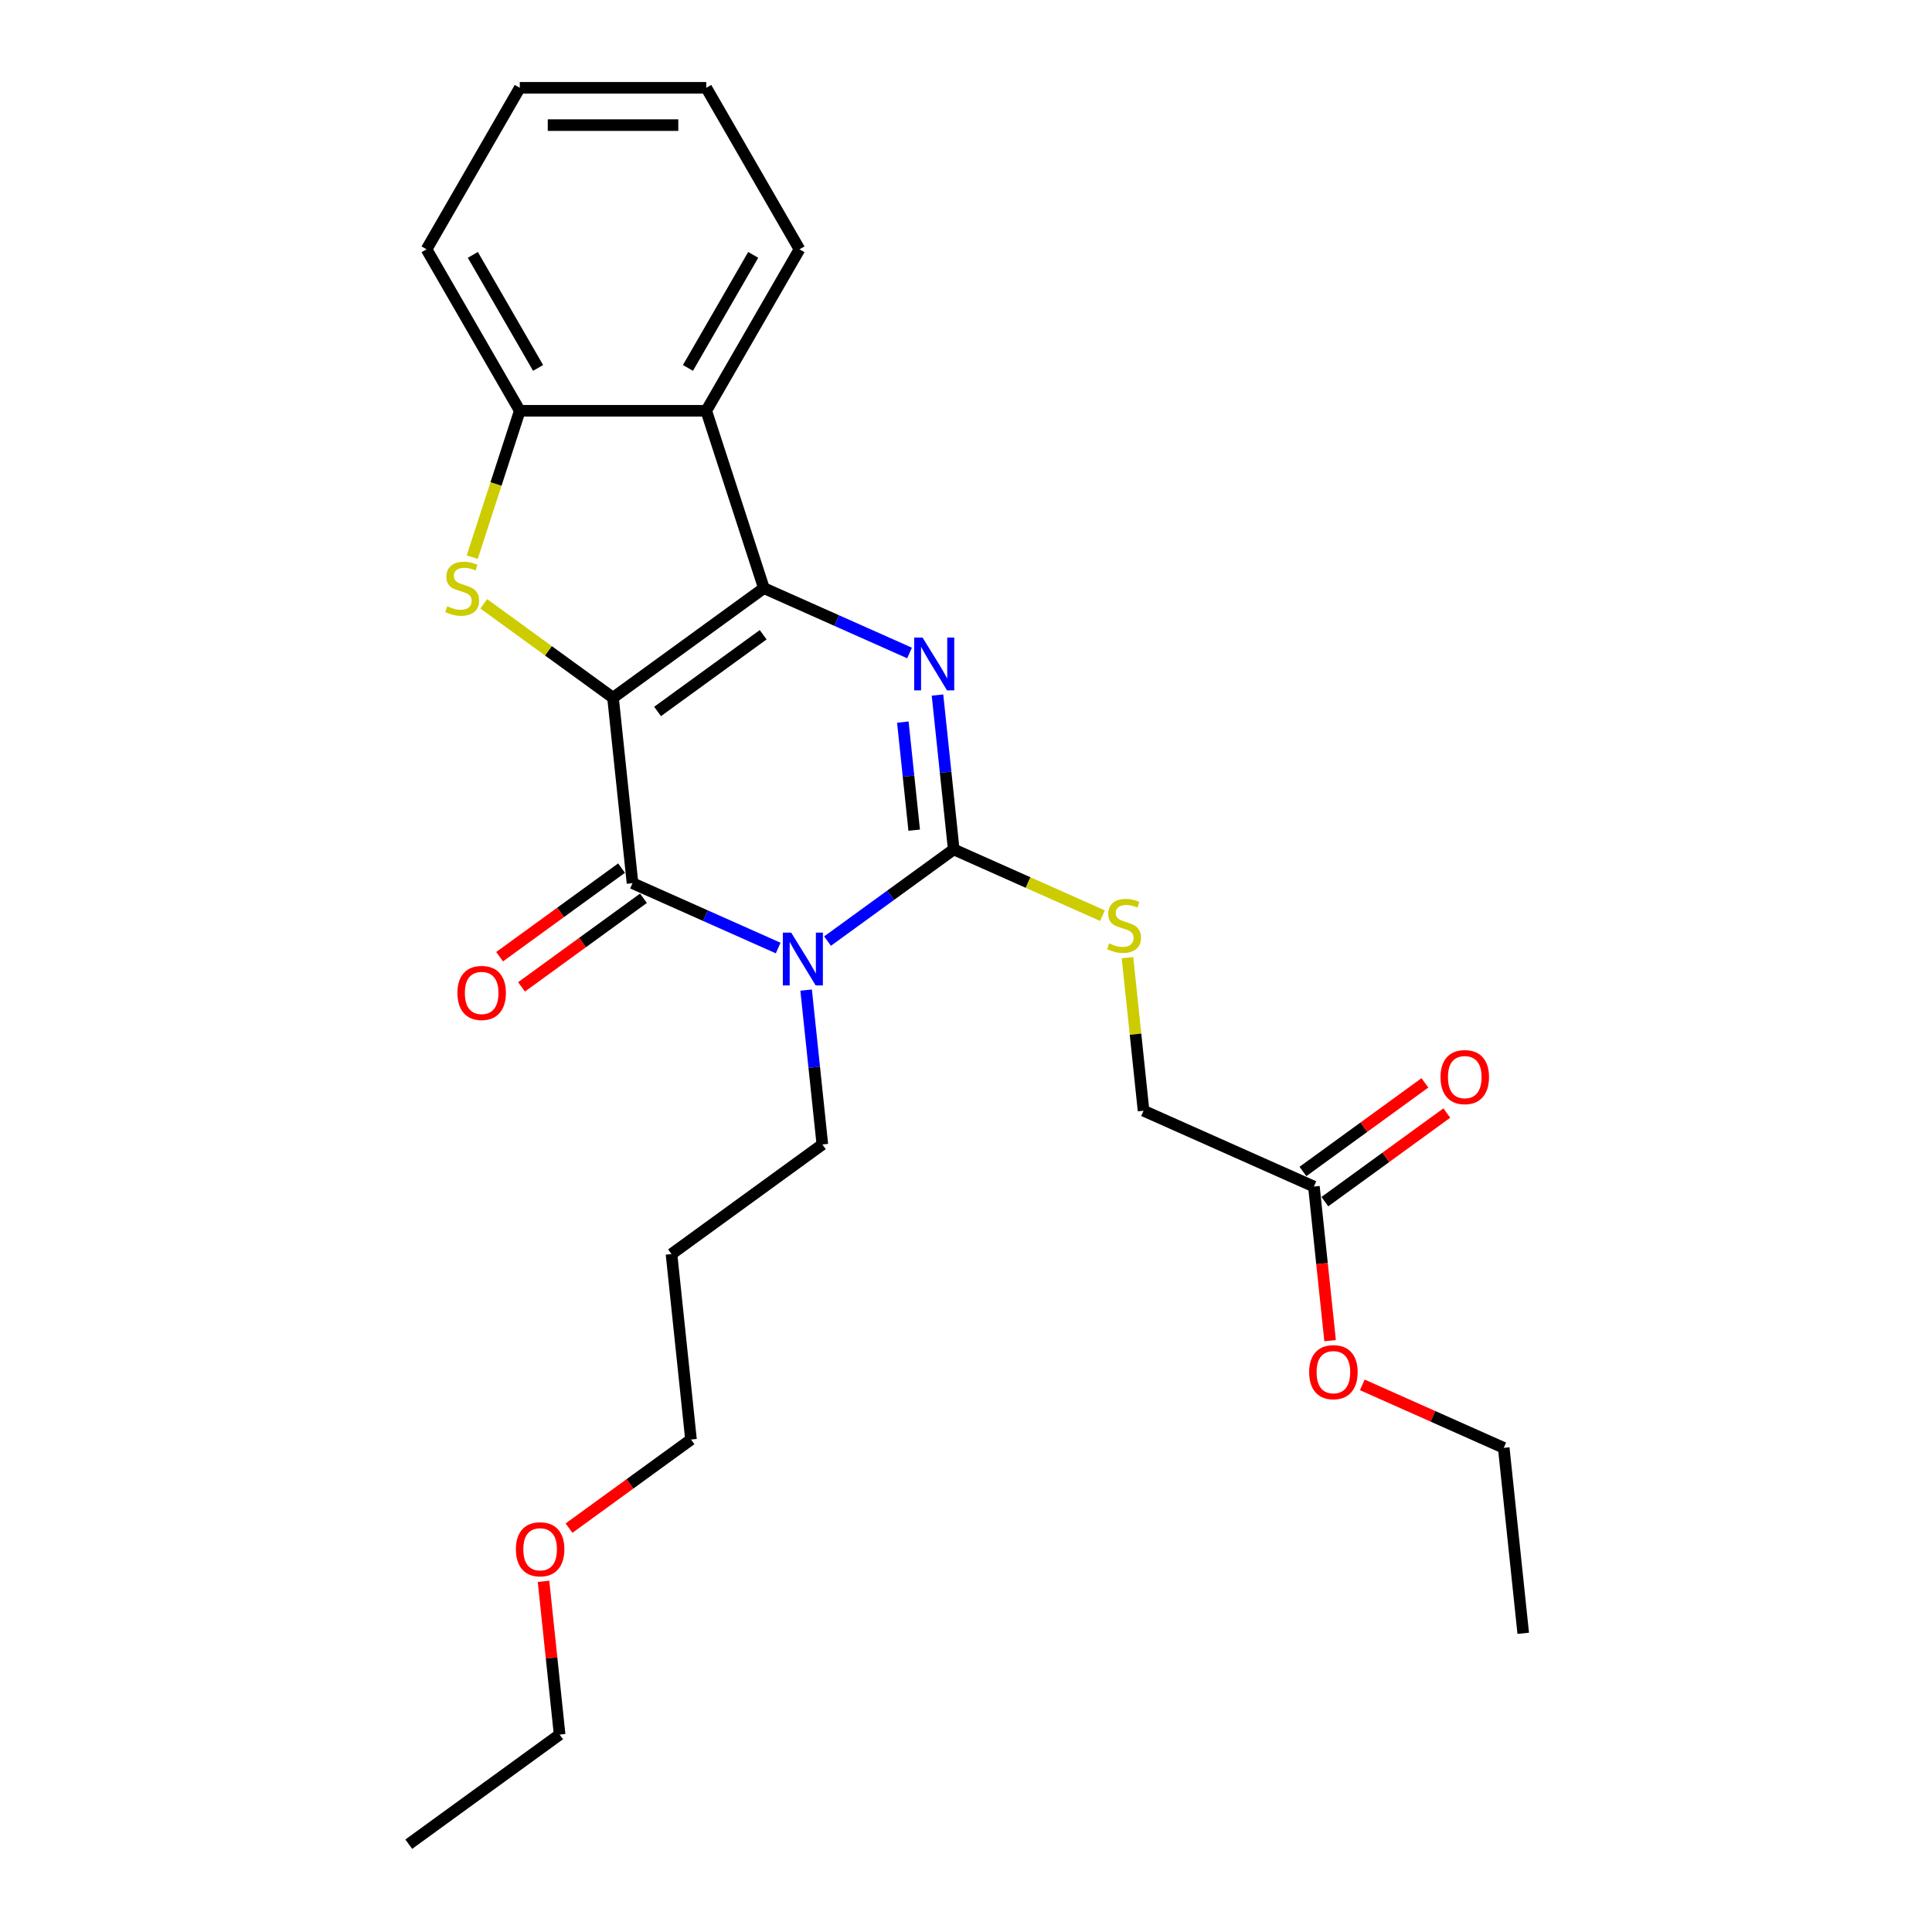 <?xml version='1.0' encoding='iso-8859-1'?>
<svg version='1.1' baseProfile='full'
              xmlns='http://www.w3.org/2000/svg'
                      xmlns:rdkit='http://www.rdkit.org/xml'
                      xmlns:xlink='http://www.w3.org/1999/xlink'
                  xml:space='preserve'
width='1000px' height='1000px' viewBox='0 0 1000 1000'>
<!-- END OF HEADER -->
<rect style='opacity:1.0;fill:#FFFFFF;stroke:none' width='1000' height='1000' x='0' y='0'> </rect>
<path class='bond-0' d='M 317.299,361.148 L 395.382,304.417' style='fill:none;fill-rule:evenodd;stroke:#000000;stroke-width:6px;stroke-linecap:butt;stroke-linejoin:miter;stroke-opacity:1' />
<path class='bond-0' d='M 340.358,368.255 L 395.016,328.543' style='fill:none;fill-rule:evenodd;stroke:#000000;stroke-width:6px;stroke-linecap:butt;stroke-linejoin:miter;stroke-opacity:1' />
<path class='bond-2' d='M 317.299,361.148 L 327.388,457.135' style='fill:none;fill-rule:evenodd;stroke:#000000;stroke-width:6px;stroke-linecap:butt;stroke-linejoin:miter;stroke-opacity:1' />
<path class='bond-5' d='M 317.299,361.148 L 283.846,336.843' style='fill:none;fill-rule:evenodd;stroke:#000000;stroke-width:6px;stroke-linecap:butt;stroke-linejoin:miter;stroke-opacity:1' />
<path class='bond-5' d='M 283.846,336.843 L 250.393,312.537' style='fill:none;fill-rule:evenodd;stroke:#CCCC00;stroke-width:6px;stroke-linecap:butt;stroke-linejoin:miter;stroke-opacity:1' />
<path class='bond-3' d='M 395.382,304.417 L 433.079,321.201' style='fill:none;fill-rule:evenodd;stroke:#000000;stroke-width:6px;stroke-linecap:butt;stroke-linejoin:miter;stroke-opacity:1' />
<path class='bond-3' d='M 433.079,321.201 L 470.775,337.984' style='fill:none;fill-rule:evenodd;stroke:#0000FF;stroke-width:6px;stroke-linecap:butt;stroke-linejoin:miter;stroke-opacity:1' />
<path class='bond-6' d='M 395.382,304.417 L 365.557,212.625' style='fill:none;fill-rule:evenodd;stroke:#000000;stroke-width:6px;stroke-linecap:butt;stroke-linejoin:miter;stroke-opacity:1' />
<path class='bond-1' d='M 402.781,490.702 L 365.084,473.919' style='fill:none;fill-rule:evenodd;stroke:#0000FF;stroke-width:6px;stroke-linecap:butt;stroke-linejoin:miter;stroke-opacity:1' />
<path class='bond-1' d='M 365.084,473.919 L 327.388,457.135' style='fill:none;fill-rule:evenodd;stroke:#000000;stroke-width:6px;stroke-linecap:butt;stroke-linejoin:miter;stroke-opacity:1' />
<path class='bond-4' d='M 428.338,487.107 L 460.99,463.384' style='fill:none;fill-rule:evenodd;stroke:#0000FF;stroke-width:6px;stroke-linecap:butt;stroke-linejoin:miter;stroke-opacity:1' />
<path class='bond-4' d='M 460.99,463.384 L 493.643,439.661' style='fill:none;fill-rule:evenodd;stroke:#000000;stroke-width:6px;stroke-linecap:butt;stroke-linejoin:miter;stroke-opacity:1' />
<path class='bond-11' d='M 417.25,512.471 L 421.449,552.425' style='fill:none;fill-rule:evenodd;stroke:#0000FF;stroke-width:6px;stroke-linecap:butt;stroke-linejoin:miter;stroke-opacity:1' />
<path class='bond-11' d='M 421.449,552.425 L 425.648,592.379' style='fill:none;fill-rule:evenodd;stroke:#000000;stroke-width:6px;stroke-linecap:butt;stroke-linejoin:miter;stroke-opacity:1' />
<path class='bond-9' d='M 321.715,449.327 L 290.153,472.258' style='fill:none;fill-rule:evenodd;stroke:#000000;stroke-width:6px;stroke-linecap:butt;stroke-linejoin:miter;stroke-opacity:1' />
<path class='bond-9' d='M 290.153,472.258 L 258.592,495.188' style='fill:none;fill-rule:evenodd;stroke:#FF0000;stroke-width:6px;stroke-linecap:butt;stroke-linejoin:miter;stroke-opacity:1' />
<path class='bond-9' d='M 333.061,464.943 L 301.499,487.874' style='fill:none;fill-rule:evenodd;stroke:#000000;stroke-width:6px;stroke-linecap:butt;stroke-linejoin:miter;stroke-opacity:1' />
<path class='bond-9' d='M 301.499,487.874 L 269.938,510.805' style='fill:none;fill-rule:evenodd;stroke:#FF0000;stroke-width:6px;stroke-linecap:butt;stroke-linejoin:miter;stroke-opacity:1' />
<path class='bond-27' d='M 485.244,359.753 L 489.443,399.707' style='fill:none;fill-rule:evenodd;stroke:#0000FF;stroke-width:6px;stroke-linecap:butt;stroke-linejoin:miter;stroke-opacity:1' />
<path class='bond-27' d='M 489.443,399.707 L 493.643,439.661' style='fill:none;fill-rule:evenodd;stroke:#000000;stroke-width:6px;stroke-linecap:butt;stroke-linejoin:miter;stroke-opacity:1' />
<path class='bond-27' d='M 467.306,373.757 L 470.246,401.725' style='fill:none;fill-rule:evenodd;stroke:#0000FF;stroke-width:6px;stroke-linecap:butt;stroke-linejoin:miter;stroke-opacity:1' />
<path class='bond-27' d='M 470.246,401.725 L 473.185,429.693' style='fill:none;fill-rule:evenodd;stroke:#000000;stroke-width:6px;stroke-linecap:butt;stroke-linejoin:miter;stroke-opacity:1' />
<path class='bond-8' d='M 493.643,439.661 L 532.14,456.801' style='fill:none;fill-rule:evenodd;stroke:#000000;stroke-width:6px;stroke-linecap:butt;stroke-linejoin:miter;stroke-opacity:1' />
<path class='bond-8' d='M 532.14,456.801 L 570.638,473.942' style='fill:none;fill-rule:evenodd;stroke:#CCCC00;stroke-width:6px;stroke-linecap:butt;stroke-linejoin:miter;stroke-opacity:1' />
<path class='bond-7' d='M 244.428,288.376 L 256.735,250.501' style='fill:none;fill-rule:evenodd;stroke:#CCCC00;stroke-width:6px;stroke-linecap:butt;stroke-linejoin:miter;stroke-opacity:1' />
<path class='bond-7' d='M 256.735,250.501 L 269.041,212.625' style='fill:none;fill-rule:evenodd;stroke:#000000;stroke-width:6px;stroke-linecap:butt;stroke-linejoin:miter;stroke-opacity:1' />
<path class='bond-15' d='M 365.557,212.625 L 413.815,129.04' style='fill:none;fill-rule:evenodd;stroke:#000000;stroke-width:6px;stroke-linecap:butt;stroke-linejoin:miter;stroke-opacity:1' />
<path class='bond-15' d='M 356.079,190.436 L 389.859,131.926' style='fill:none;fill-rule:evenodd;stroke:#000000;stroke-width:6px;stroke-linecap:butt;stroke-linejoin:miter;stroke-opacity:1' />
<path class='bond-26' d='M 365.557,212.625 L 269.041,212.625' style='fill:none;fill-rule:evenodd;stroke:#000000;stroke-width:6px;stroke-linecap:butt;stroke-linejoin:miter;stroke-opacity:1' />
<path class='bond-17' d='M 269.041,212.625 L 220.783,129.04' style='fill:none;fill-rule:evenodd;stroke:#000000;stroke-width:6px;stroke-linecap:butt;stroke-linejoin:miter;stroke-opacity:1' />
<path class='bond-17' d='M 278.519,190.436 L 244.739,131.926' style='fill:none;fill-rule:evenodd;stroke:#000000;stroke-width:6px;stroke-linecap:butt;stroke-linejoin:miter;stroke-opacity:1' />
<path class='bond-13' d='M 583.577,495.692 L 587.74,535.299' style='fill:none;fill-rule:evenodd;stroke:#CCCC00;stroke-width:6px;stroke-linecap:butt;stroke-linejoin:miter;stroke-opacity:1' />
<path class='bond-13' d='M 587.74,535.299 L 591.903,574.905' style='fill:none;fill-rule:evenodd;stroke:#000000;stroke-width:6px;stroke-linecap:butt;stroke-linejoin:miter;stroke-opacity:1' />
<path class='bond-10' d='M 680.075,614.161 L 591.903,574.905' style='fill:none;fill-rule:evenodd;stroke:#000000;stroke-width:6px;stroke-linecap:butt;stroke-linejoin:miter;stroke-opacity:1' />
<path class='bond-12' d='M 685.748,621.97 L 717.309,599.039' style='fill:none;fill-rule:evenodd;stroke:#000000;stroke-width:6px;stroke-linecap:butt;stroke-linejoin:miter;stroke-opacity:1' />
<path class='bond-12' d='M 717.309,599.039 L 748.871,576.108' style='fill:none;fill-rule:evenodd;stroke:#FF0000;stroke-width:6px;stroke-linecap:butt;stroke-linejoin:miter;stroke-opacity:1' />
<path class='bond-12' d='M 674.402,606.353 L 705.963,583.422' style='fill:none;fill-rule:evenodd;stroke:#000000;stroke-width:6px;stroke-linecap:butt;stroke-linejoin:miter;stroke-opacity:1' />
<path class='bond-12' d='M 705.963,583.422 L 737.525,560.492' style='fill:none;fill-rule:evenodd;stroke:#FF0000;stroke-width:6px;stroke-linecap:butt;stroke-linejoin:miter;stroke-opacity:1' />
<path class='bond-14' d='M 680.075,614.161 L 684.266,654.038' style='fill:none;fill-rule:evenodd;stroke:#000000;stroke-width:6px;stroke-linecap:butt;stroke-linejoin:miter;stroke-opacity:1' />
<path class='bond-14' d='M 684.266,654.038 L 688.457,693.915' style='fill:none;fill-rule:evenodd;stroke:#FF0000;stroke-width:6px;stroke-linecap:butt;stroke-linejoin:miter;stroke-opacity:1' />
<path class='bond-16' d='M 425.648,592.379 L 347.565,649.11' style='fill:none;fill-rule:evenodd;stroke:#000000;stroke-width:6px;stroke-linecap:butt;stroke-linejoin:miter;stroke-opacity:1' />
<path class='bond-20' d='M 705.123,716.809 L 741.729,733.107' style='fill:none;fill-rule:evenodd;stroke:#FF0000;stroke-width:6px;stroke-linecap:butt;stroke-linejoin:miter;stroke-opacity:1' />
<path class='bond-20' d='M 741.729,733.107 L 778.335,749.405' style='fill:none;fill-rule:evenodd;stroke:#000000;stroke-width:6px;stroke-linecap:butt;stroke-linejoin:miter;stroke-opacity:1' />
<path class='bond-22' d='M 413.815,129.04 L 365.557,45.455' style='fill:none;fill-rule:evenodd;stroke:#000000;stroke-width:6px;stroke-linecap:butt;stroke-linejoin:miter;stroke-opacity:1' />
<path class='bond-19' d='M 347.565,649.11 L 357.654,745.097' style='fill:none;fill-rule:evenodd;stroke:#000000;stroke-width:6px;stroke-linecap:butt;stroke-linejoin:miter;stroke-opacity:1' />
<path class='bond-23' d='M 220.783,129.04 L 269.041,45.455' style='fill:none;fill-rule:evenodd;stroke:#000000;stroke-width:6px;stroke-linecap:butt;stroke-linejoin:miter;stroke-opacity:1' />
<path class='bond-18' d='M 294.531,790.958 L 326.092,768.028' style='fill:none;fill-rule:evenodd;stroke:#FF0000;stroke-width:6px;stroke-linecap:butt;stroke-linejoin:miter;stroke-opacity:1' />
<path class='bond-18' d='M 326.092,768.028 L 357.654,745.097' style='fill:none;fill-rule:evenodd;stroke:#000000;stroke-width:6px;stroke-linecap:butt;stroke-linejoin:miter;stroke-opacity:1' />
<path class='bond-21' d='M 281.322,818.486 L 285.49,858.15' style='fill:none;fill-rule:evenodd;stroke:#FF0000;stroke-width:6px;stroke-linecap:butt;stroke-linejoin:miter;stroke-opacity:1' />
<path class='bond-21' d='M 285.49,858.15 L 289.659,897.815' style='fill:none;fill-rule:evenodd;stroke:#000000;stroke-width:6px;stroke-linecap:butt;stroke-linejoin:miter;stroke-opacity:1' />
<path class='bond-25' d='M 778.335,749.405 L 788.424,845.393' style='fill:none;fill-rule:evenodd;stroke:#000000;stroke-width:6px;stroke-linecap:butt;stroke-linejoin:miter;stroke-opacity:1' />
<path class='bond-24' d='M 289.659,897.815 L 211.576,954.545' style='fill:none;fill-rule:evenodd;stroke:#000000;stroke-width:6px;stroke-linecap:butt;stroke-linejoin:miter;stroke-opacity:1' />
<path class='bond-28' d='M 365.557,45.455 L 269.041,45.455' style='fill:none;fill-rule:evenodd;stroke:#000000;stroke-width:6px;stroke-linecap:butt;stroke-linejoin:miter;stroke-opacity:1' />
<path class='bond-28' d='M 351.08,64.758 L 283.518,64.758' style='fill:none;fill-rule:evenodd;stroke:#000000;stroke-width:6px;stroke-linecap:butt;stroke-linejoin:miter;stroke-opacity:1' />
<path  class='atom-2' d='M 409.518 482.725
L 418.474 497.202
Q 419.362 498.631, 420.791 501.218
Q 422.219 503.804, 422.296 503.959
L 422.296 482.725
L 425.925 482.725
L 425.925 510.058
L 422.18 510.058
L 412.567 494.23
Q 411.448 492.377, 410.251 490.253
Q 409.093 488.13, 408.745 487.474
L 408.745 510.058
L 405.194 510.058
L 405.194 482.725
L 409.518 482.725
' fill='#0000FF'/>
<path  class='atom-4' d='M 477.512 330.007
L 486.469 344.485
Q 487.357 345.913, 488.785 348.5
Q 490.213 351.086, 490.291 351.241
L 490.291 330.007
L 493.92 330.007
L 493.92 357.34
L 490.175 357.34
L 480.562 341.512
Q 479.442 339.659, 478.245 337.535
Q 477.087 335.412, 476.74 334.756
L 476.74 357.34
L 473.188 357.34
L 473.188 330.007
L 477.512 330.007
' fill='#0000FF'/>
<path  class='atom-6' d='M 231.495 313.799
Q 231.804 313.914, 233.078 314.455
Q 234.352 314.995, 235.741 315.343
Q 237.17 315.652, 238.56 315.652
Q 241.146 315.652, 242.652 314.416
Q 244.158 313.142, 244.158 310.942
Q 244.158 309.436, 243.386 308.51
Q 242.652 307.583, 241.494 307.081
Q 240.336 306.579, 238.405 306
Q 235.973 305.267, 234.506 304.572
Q 233.078 303.877, 232.035 302.41
Q 231.031 300.943, 231.031 298.472
Q 231.031 295.036, 233.348 292.913
Q 235.703 290.789, 240.336 290.789
Q 243.501 290.789, 247.092 292.295
L 246.204 295.268
Q 242.922 293.916, 240.451 293.916
Q 237.788 293.916, 236.321 295.036
Q 234.854 296.117, 234.892 298.009
Q 234.892 299.476, 235.626 300.364
Q 236.398 301.252, 237.479 301.753
Q 238.598 302.255, 240.451 302.834
Q 242.922 303.607, 244.389 304.379
Q 245.856 305.151, 246.899 306.734
Q 247.98 308.278, 247.98 310.942
Q 247.98 314.725, 245.432 316.771
Q 242.922 318.779, 238.714 318.779
Q 236.282 318.779, 234.429 318.238
Q 232.614 317.736, 230.452 316.849
L 231.495 313.799
' fill='#CCCC00'/>
<path  class='atom-9' d='M 574.093 488.299
Q 574.402 488.415, 575.676 488.955
Q 576.95 489.496, 578.34 489.843
Q 579.768 490.152, 581.158 490.152
Q 583.745 490.152, 585.25 488.917
Q 586.756 487.643, 586.756 485.442
Q 586.756 483.936, 585.984 483.01
Q 585.25 482.083, 584.092 481.581
Q 582.934 481.08, 581.004 480.501
Q 578.571 479.767, 577.104 479.072
Q 575.676 478.377, 574.633 476.91
Q 573.63 475.443, 573.63 472.972
Q 573.63 469.536, 575.946 467.413
Q 578.301 465.29, 582.934 465.29
Q 586.1 465.29, 589.69 466.795
L 588.802 469.768
Q 585.52 468.417, 583.05 468.417
Q 580.386 468.417, 578.919 469.536
Q 577.452 470.617, 577.49 472.509
Q 577.49 473.976, 578.224 474.864
Q 578.996 475.752, 580.077 476.254
Q 581.197 476.756, 583.05 477.335
Q 585.52 478.107, 586.988 478.879
Q 588.455 479.651, 589.497 481.234
Q 590.578 482.778, 590.578 485.442
Q 590.578 489.226, 588.03 491.272
Q 585.52 493.279, 581.312 493.279
Q 578.88 493.279, 577.027 492.739
Q 575.213 492.237, 573.051 491.349
L 574.093 488.299
' fill='#CCCC00'/>
<path  class='atom-10' d='M 236.758 513.943
Q 236.758 507.38, 240.001 503.712
Q 243.243 500.045, 249.305 500.045
Q 255.366 500.045, 258.609 503.712
Q 261.852 507.38, 261.852 513.943
Q 261.852 520.583, 258.57 524.367
Q 255.289 528.112, 249.305 528.112
Q 243.282 528.112, 240.001 524.367
Q 236.758 520.622, 236.758 513.943
M 249.305 525.023
Q 253.474 525.023, 255.713 522.243
Q 257.991 519.425, 257.991 513.943
Q 257.991 508.577, 255.713 505.874
Q 253.474 503.133, 249.305 503.133
Q 245.135 503.133, 242.857 505.836
Q 240.618 508.538, 240.618 513.943
Q 240.618 519.464, 242.857 522.243
Q 245.135 525.023, 249.305 525.023
' fill='#FF0000'/>
<path  class='atom-13' d='M 745.611 557.508
Q 745.611 550.945, 748.854 547.277
Q 752.097 543.61, 758.158 543.61
Q 764.219 543.61, 767.462 547.277
Q 770.705 550.945, 770.705 557.508
Q 770.705 564.148, 767.423 567.932
Q 764.142 571.677, 758.158 571.677
Q 752.135 571.677, 748.854 567.932
Q 745.611 564.187, 745.611 557.508
M 758.158 568.588
Q 762.327 568.588, 764.566 565.808
Q 766.844 562.99, 766.844 557.508
Q 766.844 552.142, 764.566 549.439
Q 762.327 546.698, 758.158 546.698
Q 753.988 546.698, 751.71 549.401
Q 749.471 552.103, 749.471 557.508
Q 749.471 563.029, 751.71 565.808
Q 753.988 568.588, 758.158 568.588
' fill='#FF0000'/>
<path  class='atom-15' d='M 677.616 710.226
Q 677.616 703.663, 680.859 699.995
Q 684.102 696.328, 690.163 696.328
Q 696.225 696.328, 699.467 699.995
Q 702.71 703.663, 702.71 710.226
Q 702.71 716.866, 699.429 720.65
Q 696.147 724.394, 690.163 724.394
Q 684.141 724.394, 680.859 720.65
Q 677.616 716.905, 677.616 710.226
M 690.163 721.306
Q 694.333 721.306, 696.572 718.526
Q 698.85 715.708, 698.85 710.226
Q 698.85 704.86, 696.572 702.157
Q 694.333 699.416, 690.163 699.416
Q 685.994 699.416, 683.716 702.119
Q 681.477 704.821, 681.477 710.226
Q 681.477 715.747, 683.716 718.526
Q 685.994 721.306, 690.163 721.306
' fill='#FF0000'/>
<path  class='atom-19' d='M 267.024 801.905
Q 267.024 795.342, 270.267 791.674
Q 273.509 788.006, 279.571 788.006
Q 285.632 788.006, 288.875 791.674
Q 292.118 795.342, 292.118 801.905
Q 292.118 808.545, 288.836 812.328
Q 285.555 816.073, 279.571 816.073
Q 273.548 816.073, 270.267 812.328
Q 267.024 808.584, 267.024 801.905
M 279.571 812.985
Q 283.74 812.985, 285.979 810.205
Q 288.257 807.387, 288.257 801.905
Q 288.257 796.538, 285.979 793.836
Q 283.74 791.095, 279.571 791.095
Q 275.401 791.095, 273.123 793.797
Q 270.884 796.5, 270.884 801.905
Q 270.884 807.425, 273.123 810.205
Q 275.401 812.985, 279.571 812.985
' fill='#FF0000'/>
</svg>
